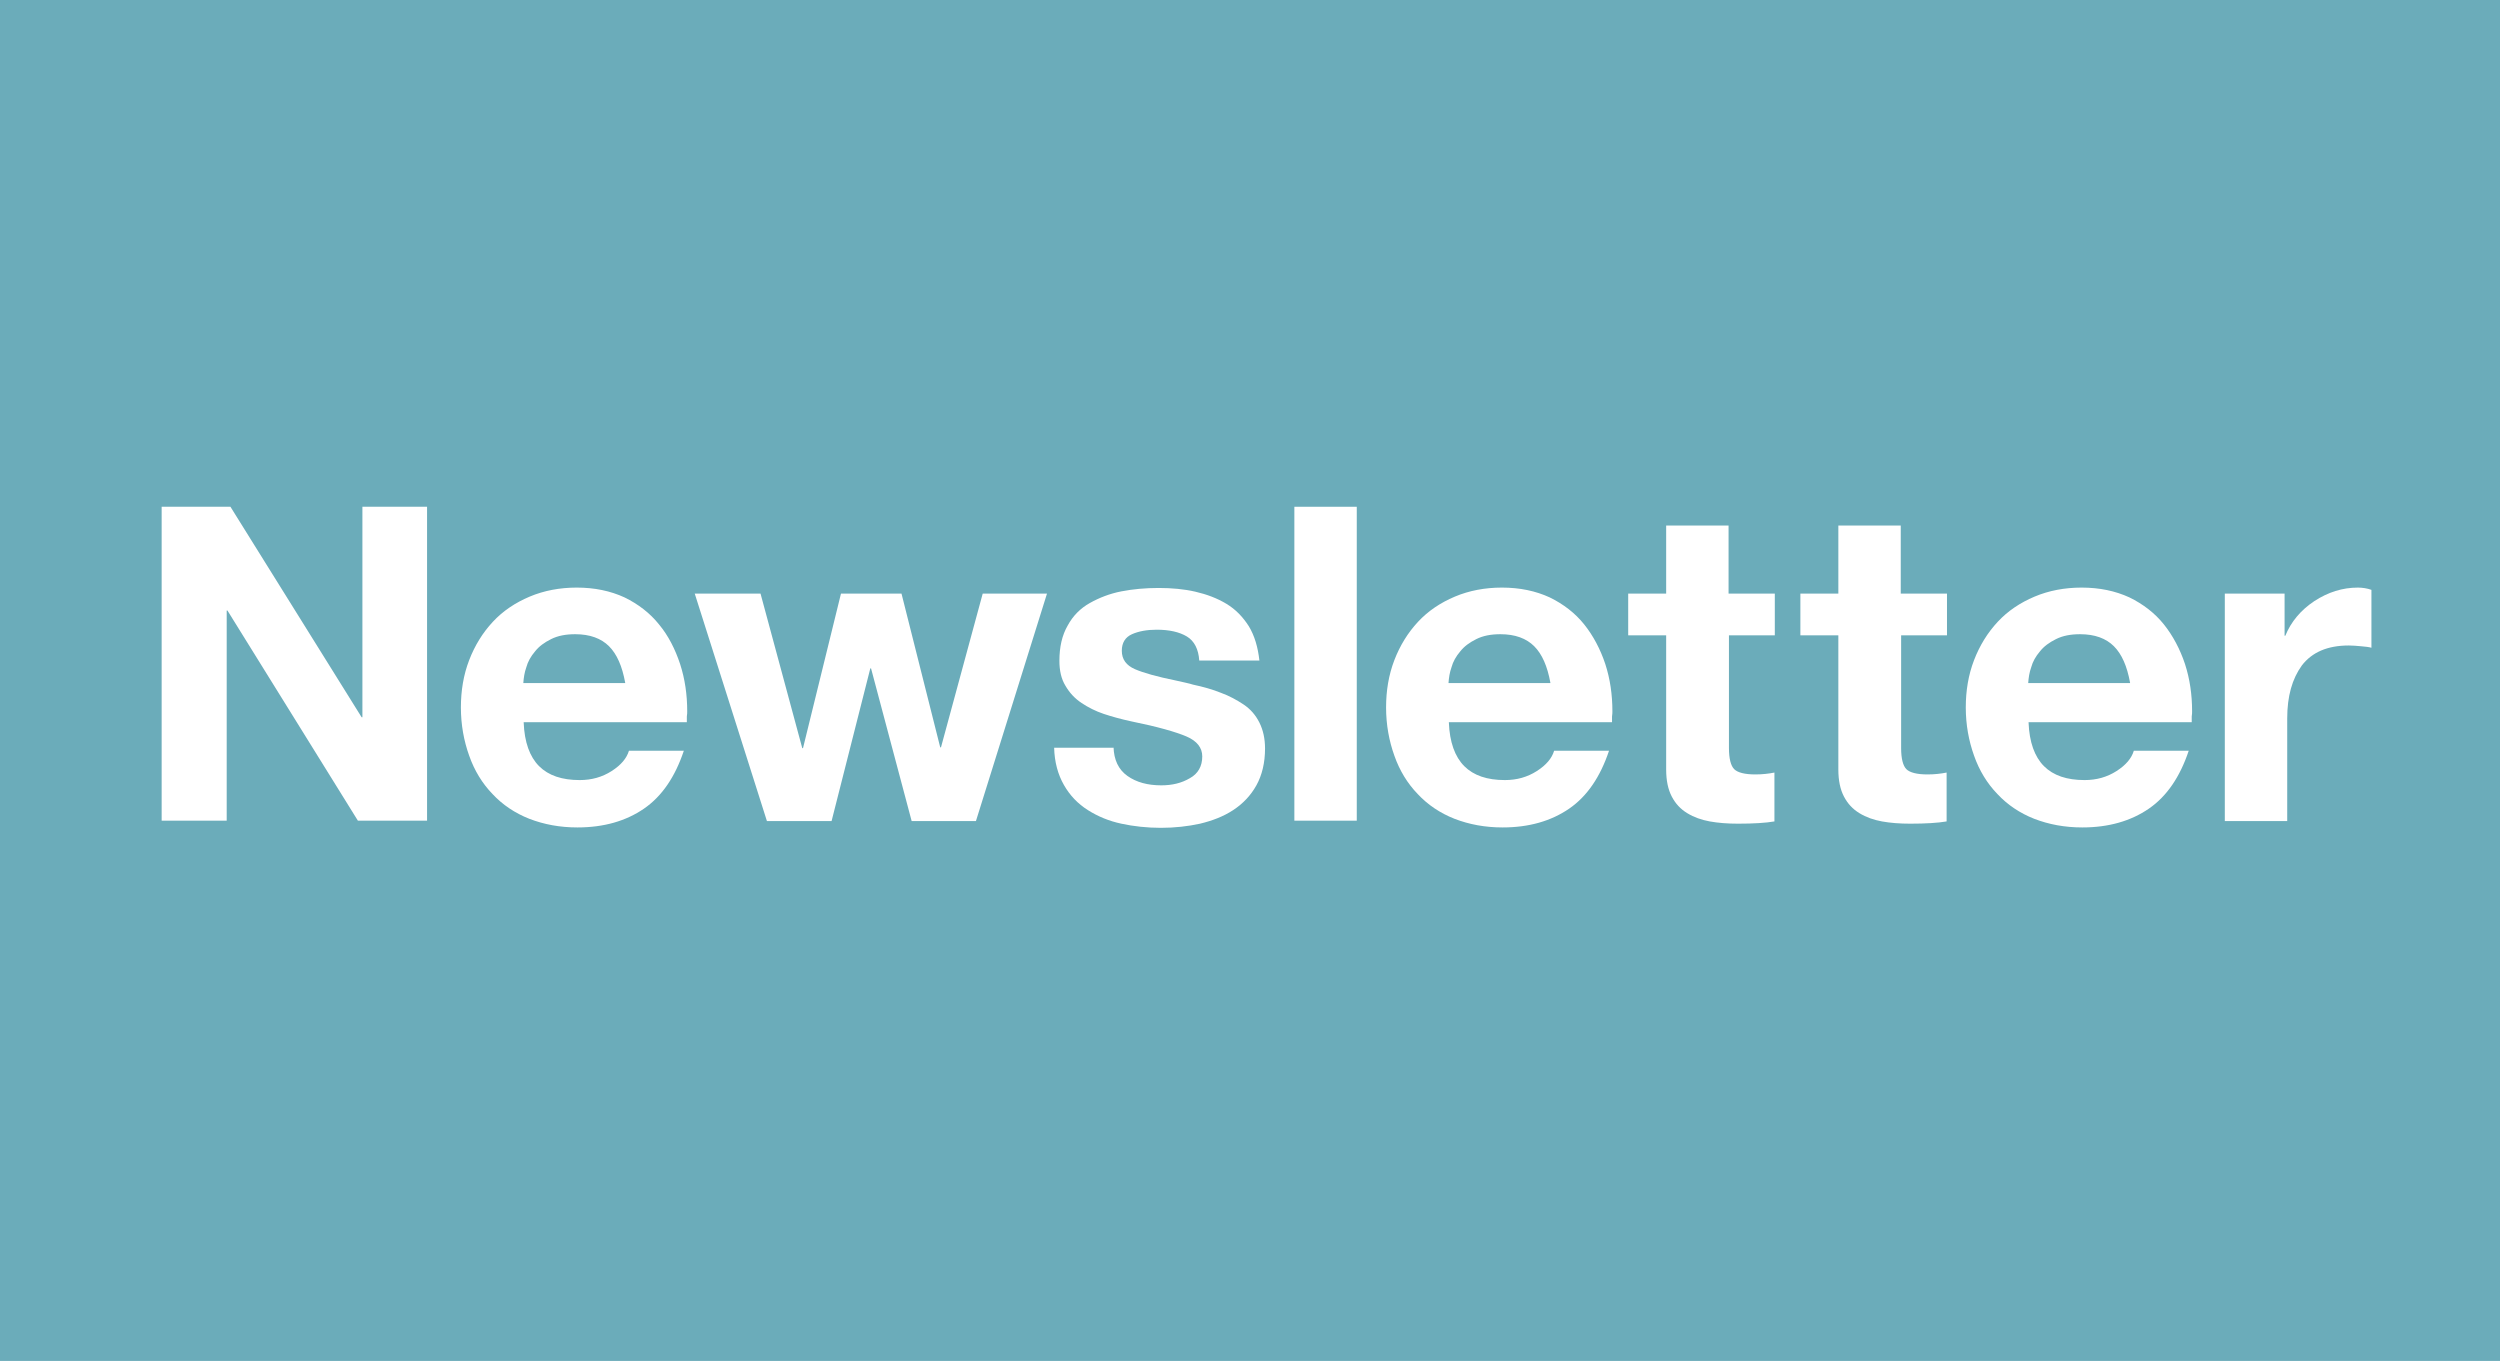 <?xml version="1.0" encoding="utf-8"?>
<!-- Generator: Adobe Illustrator 21.0.2, SVG Export Plug-In . SVG Version: 6.00 Build 0)  -->
<svg version="1.1" id="Layer_1" xmlns="http://www.w3.org/2000/svg" xmlns:xlink="http://www.w3.org/1999/xlink" x="0px" y="0px"
	 viewBox="0 0 665 362" style="enable-background:new 0 0 665 362;" xml:space="preserve">
<style type="text/css">
	.st0{fill:#6BACBA;}
	.st1{fill:#FFFFFF;}
</style>
<rect class="st0" width="665" height="362"/>
<g>
	<path class="st1" d="M43,134.8h18.3l34.9,56h0.2v-56h17.2v83.5H95.2l-34.7-55.9h-0.2v55.9H43V134.8z"/>
	<path class="st1" d="M139.3,192.2c0.2,5.2,1.6,9.1,4.1,11.6c2.5,2.5,6.1,3.7,10.8,3.7c3.2,0,6-0.8,8.5-2.4c2.5-1.6,4-3.4,4.6-5.4
		h14.6c-2.3,6.9-5.8,12.1-10.6,15.4c-4.8,3.3-10.7,5-17.7,5c-4.7,0-8.9-0.8-12.8-2.3c-3.8-1.5-7.1-3.7-9.8-6.6
		c-2.7-2.8-4.8-6.2-6.2-10.2c-1.4-3.9-2.2-8.2-2.2-12.8c0-4.5,0.7-8.7,2.2-12.6c1.5-3.9,3.6-7.3,6.3-10.2c2.7-2.9,6-5.1,9.8-6.7
		c3.8-1.6,8-2.4,12.5-2.4c4.8,0,9,0.9,12.7,2.6c3.7,1.8,6.8,4.2,9.2,7.2c2.5,3,4.3,6.6,5.6,10.5c1.3,4,1.9,8.2,1.9,12.6
		c0,0.3,0,0.8-0.1,1.4c0,0.7,0,1.2,0,1.5H139.3z M166.3,181.6c-0.8-4.4-2.2-7.6-4.3-9.7c-2.1-2.1-5.1-3.2-9-3.2
		c-2.5,0-4.6,0.4-6.4,1.3c-1.8,0.9-3.2,1.9-4.3,3.3c-1.1,1.3-1.9,2.7-2.3,4.2c-0.5,1.4-0.7,2.8-0.8,4.2H166.3z"/>
	<path class="st1" d="M259.6,218.4h-17.1l-10.8-40.6h-0.2l-10.3,40.6H204l-19.2-60.5h17.5l11.1,41.1h0.2l10.1-41.1h16.1l10.3,40.9
		h0.2l11.1-40.9h17.1L259.6,218.4z"/>
	<path class="st1" d="M296.2,198.7c0.1,3.4,1.3,6,3.7,7.7c2.4,1.7,5.4,2.5,9,2.5c2.9,0,5.4-0.6,7.6-1.9c2.2-1.2,3.3-3.2,3.3-5.8
		c0-2.3-1.4-4.1-4.2-5.3c-2.8-1.2-7.7-2.6-14.6-4c-2.8-0.6-5.3-1.3-7.4-2c-2.1-0.7-4.1-1.7-5.9-2.9c-1.8-1.2-3.2-2.7-4.3-4.6
		c-1.1-1.8-1.6-4-1.6-6.6c0-3.7,0.7-6.8,2.2-9.4c1.4-2.6,3.4-4.6,5.9-6c2.5-1.4,5.3-2.5,8.4-3.1c3.1-0.6,6.4-0.9,9.9-0.9
		c3.5,0,6.8,0.3,9.8,1c3,0.7,5.7,1.7,8.2,3.2c2.5,1.5,4.4,3.5,6,6c1.5,2.5,2.4,5.5,2.8,9.1H319c-0.2-3-1.3-5.2-3.3-6.4
		c-2-1.2-4.7-1.8-8-1.8c-2.6,0-4.8,0.4-6.6,1.2c-1.8,0.8-2.7,2.3-2.7,4.4c0,2.3,1.2,3.9,3.5,4.9c2.3,1,5.9,2,10.8,3
		c2.2,0.5,3.7,0.8,4.6,1.1c2.8,0.6,5.3,1.3,7.5,2.2c2.2,0.8,4.2,1.9,6,3.1c1.8,1.2,3.2,2.8,4.2,4.8c1,2,1.5,4.3,1.5,6.9
		c0,3.8-0.8,7.1-2.3,9.8c-1.5,2.7-3.6,4.9-6.2,6.6s-5.5,2.8-8.8,3.6c-3.2,0.7-6.7,1.1-10.4,1.1c-3.7,0-7.3-0.4-10.5-1.1
		c-3.3-0.7-6.2-1.9-8.9-3.6c-2.7-1.7-4.8-3.9-6.4-6.7c-1.6-2.8-2.5-6.1-2.6-9.9H296.2z"/>
	<path class="st1" d="M344.3,134.8h16.6v83.5h-16.6V134.8z"/>
	<path class="st1" d="M385.4,192.2c0.2,5.2,1.6,9.1,4.1,11.6c2.5,2.5,6.1,3.7,10.8,3.7c3.2,0,6-0.8,8.5-2.4c2.5-1.6,4-3.4,4.6-5.4
		h14.6c-2.3,6.9-5.8,12.1-10.6,15.4c-4.8,3.3-10.7,5-17.7,5c-4.7,0-8.9-0.8-12.8-2.3c-3.8-1.5-7.1-3.7-9.8-6.6
		c-2.7-2.8-4.8-6.2-6.2-10.2c-1.4-3.9-2.2-8.2-2.2-12.8c0-4.5,0.7-8.7,2.2-12.6c1.5-3.9,3.6-7.3,6.3-10.2c2.7-2.9,6-5.1,9.8-6.7
		c3.8-1.6,8-2.4,12.5-2.4c4.8,0,9,0.9,12.7,2.6c3.7,1.8,6.8,4.2,9.2,7.2s4.3,6.6,5.6,10.5c1.3,4,1.9,8.2,1.9,12.6
		c0,0.3,0,0.8-0.1,1.4c0,0.7,0,1.2,0,1.5H385.4z M412.4,181.6c-0.8-4.4-2.2-7.6-4.3-9.7c-2.1-2.1-5.1-3.2-9-3.2
		c-2.5,0-4.6,0.4-6.4,1.3c-1.8,0.9-3.2,1.9-4.3,3.3c-1.1,1.3-1.9,2.7-2.3,4.2c-0.5,1.4-0.7,2.8-0.8,4.2H412.4z"/>
	<path class="st1" d="M459.9,157.9h12.2V169h-12.2v30c0,2.8,0.5,4.7,1.4,5.6c0.9,0.9,2.8,1.4,5.6,1.4c1.9,0,3.6-0.2,5.1-0.5v13
		c-2.3,0.4-5.6,0.6-9.7,0.6c-2.8,0-5.3-0.2-7.5-0.6c-2.2-0.4-4.2-1.1-6-2.2c-1.8-1.1-3.1-2.5-4.1-4.4c-1-1.9-1.5-4.3-1.5-7.2V169
		h-10.1v-11.1h10.1v-18.1h16.6V157.9z"/>
	<path class="st1" d="M505.7,157.9h12.2V169h-12.2v30c0,2.8,0.5,4.7,1.4,5.6c0.9,0.9,2.8,1.4,5.6,1.4c1.9,0,3.6-0.2,5.1-0.5v13
		c-2.3,0.4-5.6,0.6-9.7,0.6c-2.8,0-5.3-0.2-7.5-0.6c-2.2-0.4-4.2-1.1-6-2.2c-1.8-1.1-3.1-2.5-4.1-4.4c-1-1.9-1.5-4.3-1.5-7.2V169
		h-10.1v-11.1h10.1v-18.1h16.6V157.9z"/>
	<path class="st1" d="M539.6,192.2c0.2,5.2,1.6,9.1,4.1,11.6c2.5,2.5,6.1,3.7,10.8,3.7c3.2,0,6-0.8,8.5-2.4c2.5-1.6,4-3.4,4.6-5.4
		h14.6c-2.3,6.9-5.8,12.1-10.6,15.4c-4.8,3.3-10.7,5-17.7,5c-4.7,0-8.9-0.8-12.8-2.3c-3.8-1.5-7.1-3.7-9.8-6.6
		c-2.7-2.8-4.8-6.2-6.2-10.2c-1.4-3.9-2.2-8.2-2.2-12.8c0-4.5,0.7-8.7,2.2-12.6c1.5-3.9,3.6-7.3,6.3-10.2c2.7-2.9,6-5.1,9.8-6.7
		c3.8-1.6,8-2.4,12.5-2.4c4.8,0,9,0.9,12.7,2.6c3.7,1.8,6.8,4.2,9.2,7.2s4.3,6.6,5.6,10.5c1.3,4,1.9,8.2,1.9,12.6
		c0,0.3,0,0.8-0.1,1.4c0,0.7,0,1.2,0,1.5H539.6z M566.6,181.6c-0.8-4.4-2.2-7.6-4.3-9.7c-2.1-2.1-5.1-3.2-9-3.2
		c-2.5,0-4.6,0.4-6.4,1.3c-1.8,0.9-3.2,1.9-4.3,3.3c-1.1,1.3-1.9,2.7-2.3,4.2c-0.5,1.4-0.7,2.8-0.8,4.2H566.6z"/>
	<path class="st1" d="M591.9,157.9h15.8v11.2h0.2c1.5-3.7,4.1-6.8,7.7-9.2c3.7-2.4,7.5-3.6,11.6-3.6c1.2,0,2.5,0.2,3.6,0.6v15.4
		c-0.7-0.2-1.6-0.3-2.8-0.4c-1.1-0.1-2.2-0.2-3.2-0.2c-5.7,0-9.8,1.8-12.5,5.3c-2.6,3.6-3.9,8.2-3.9,14.1v27.3h-16.6V157.9z"/>
</g>
</svg>
